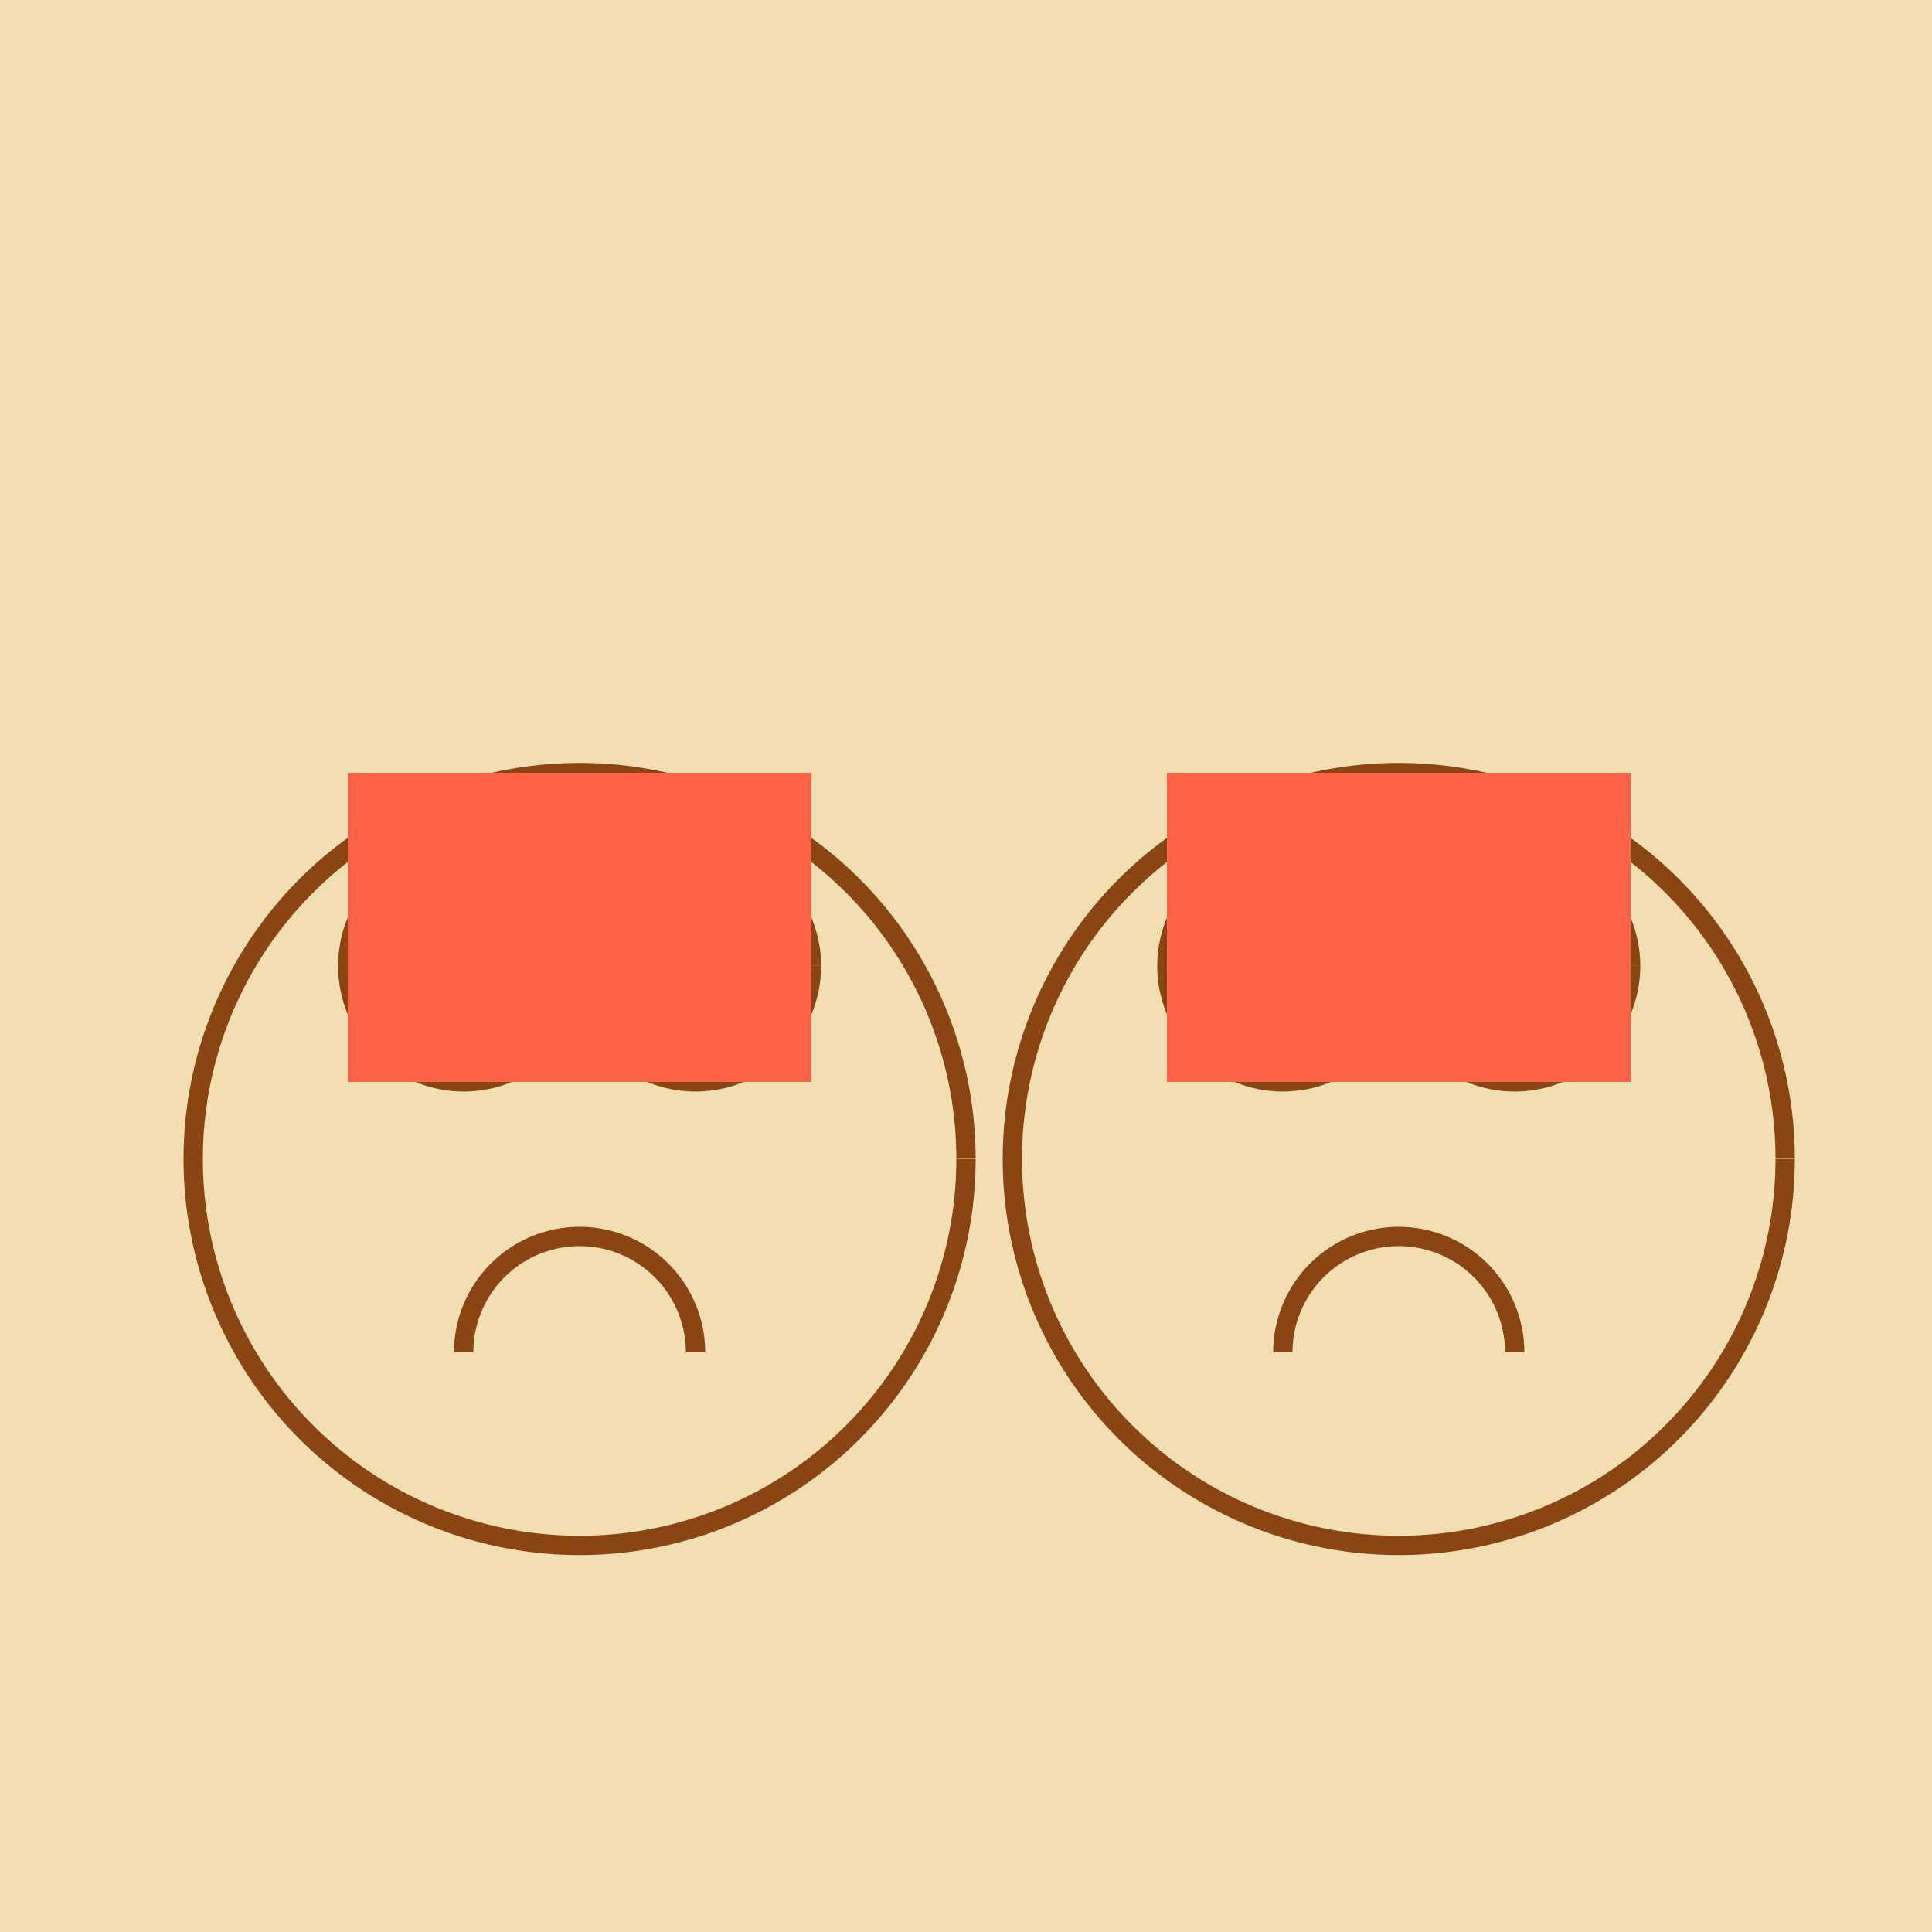 <!--

Generated by DrawGPT.
Free, open source, AI generated images in SVG, PNG, and HTML Canvas format.
https://drawgpt.ai

Created: 2023-11-16T19:15:10.187Z
Link: https://drawgpt.ai/prompt/122009/

-->
<svg xmlns="http://www.w3.org/2000/svg" xmlns:xlink="http://www.w3.org/1999/xlink" width="500" height="500"><defs/><g><rect fill="#F2DEB0" stroke="none" x="0" y="0" width="512" height="512"/><path fill="none" stroke="#8B4513" paint-order="fill stroke markers" d=" M 250 300 A 100 100 0 1 1 250 299.9" stroke-miterlimit="10" stroke-width="5" stroke-dasharray=""/><path fill="none" stroke="#8B4513" paint-order="fill stroke markers" d=" M 150 250 A 30 30 0 1 1 150 249.97" stroke-miterlimit="10" stroke-width="5" stroke-dasharray=""/><path fill="none" stroke="#8B4513" paint-order="fill stroke markers" d=" M 210 250 A 30 30 0 1 1 210 249.97" stroke-miterlimit="10" stroke-width="5" stroke-dasharray=""/><path fill="none" stroke="#8B4513" paint-order="fill stroke markers" d=" M 180 350 A 30 30 0 1 0 120 350" stroke-miterlimit="10" stroke-width="5" stroke-dasharray=""/><path fill="none" stroke="#8B4513" paint-order="fill stroke markers" d=" M 462 300 A 100 100 0 1 1 462 299.9" stroke-miterlimit="10" stroke-width="5" stroke-dasharray=""/><path fill="none" stroke="#8B4513" paint-order="fill stroke markers" d=" M 362 250 A 30 30 0 1 1 362 249.97" stroke-miterlimit="10" stroke-width="5" stroke-dasharray=""/><path fill="none" stroke="#8B4513" paint-order="fill stroke markers" d=" M 422 250 A 30 30 0 1 1 422 249.97" stroke-miterlimit="10" stroke-width="5" stroke-dasharray=""/><path fill="none" stroke="#8B4513" paint-order="fill stroke markers" d=" M 392 350 A 30 30 0 1 0 332 350" stroke-miterlimit="10" stroke-width="5" stroke-dasharray=""/><path fill="#FF6347" stroke="none" paint-order="stroke fill markers" d=" M 90 200 L 210 200 L 210 280 L 90 280 Z"/><path fill="#FF6347" stroke="none" paint-order="stroke fill markers" d=" M 302 200 L 422 200 L 422 280 L 302 280 Z"/></g></svg>